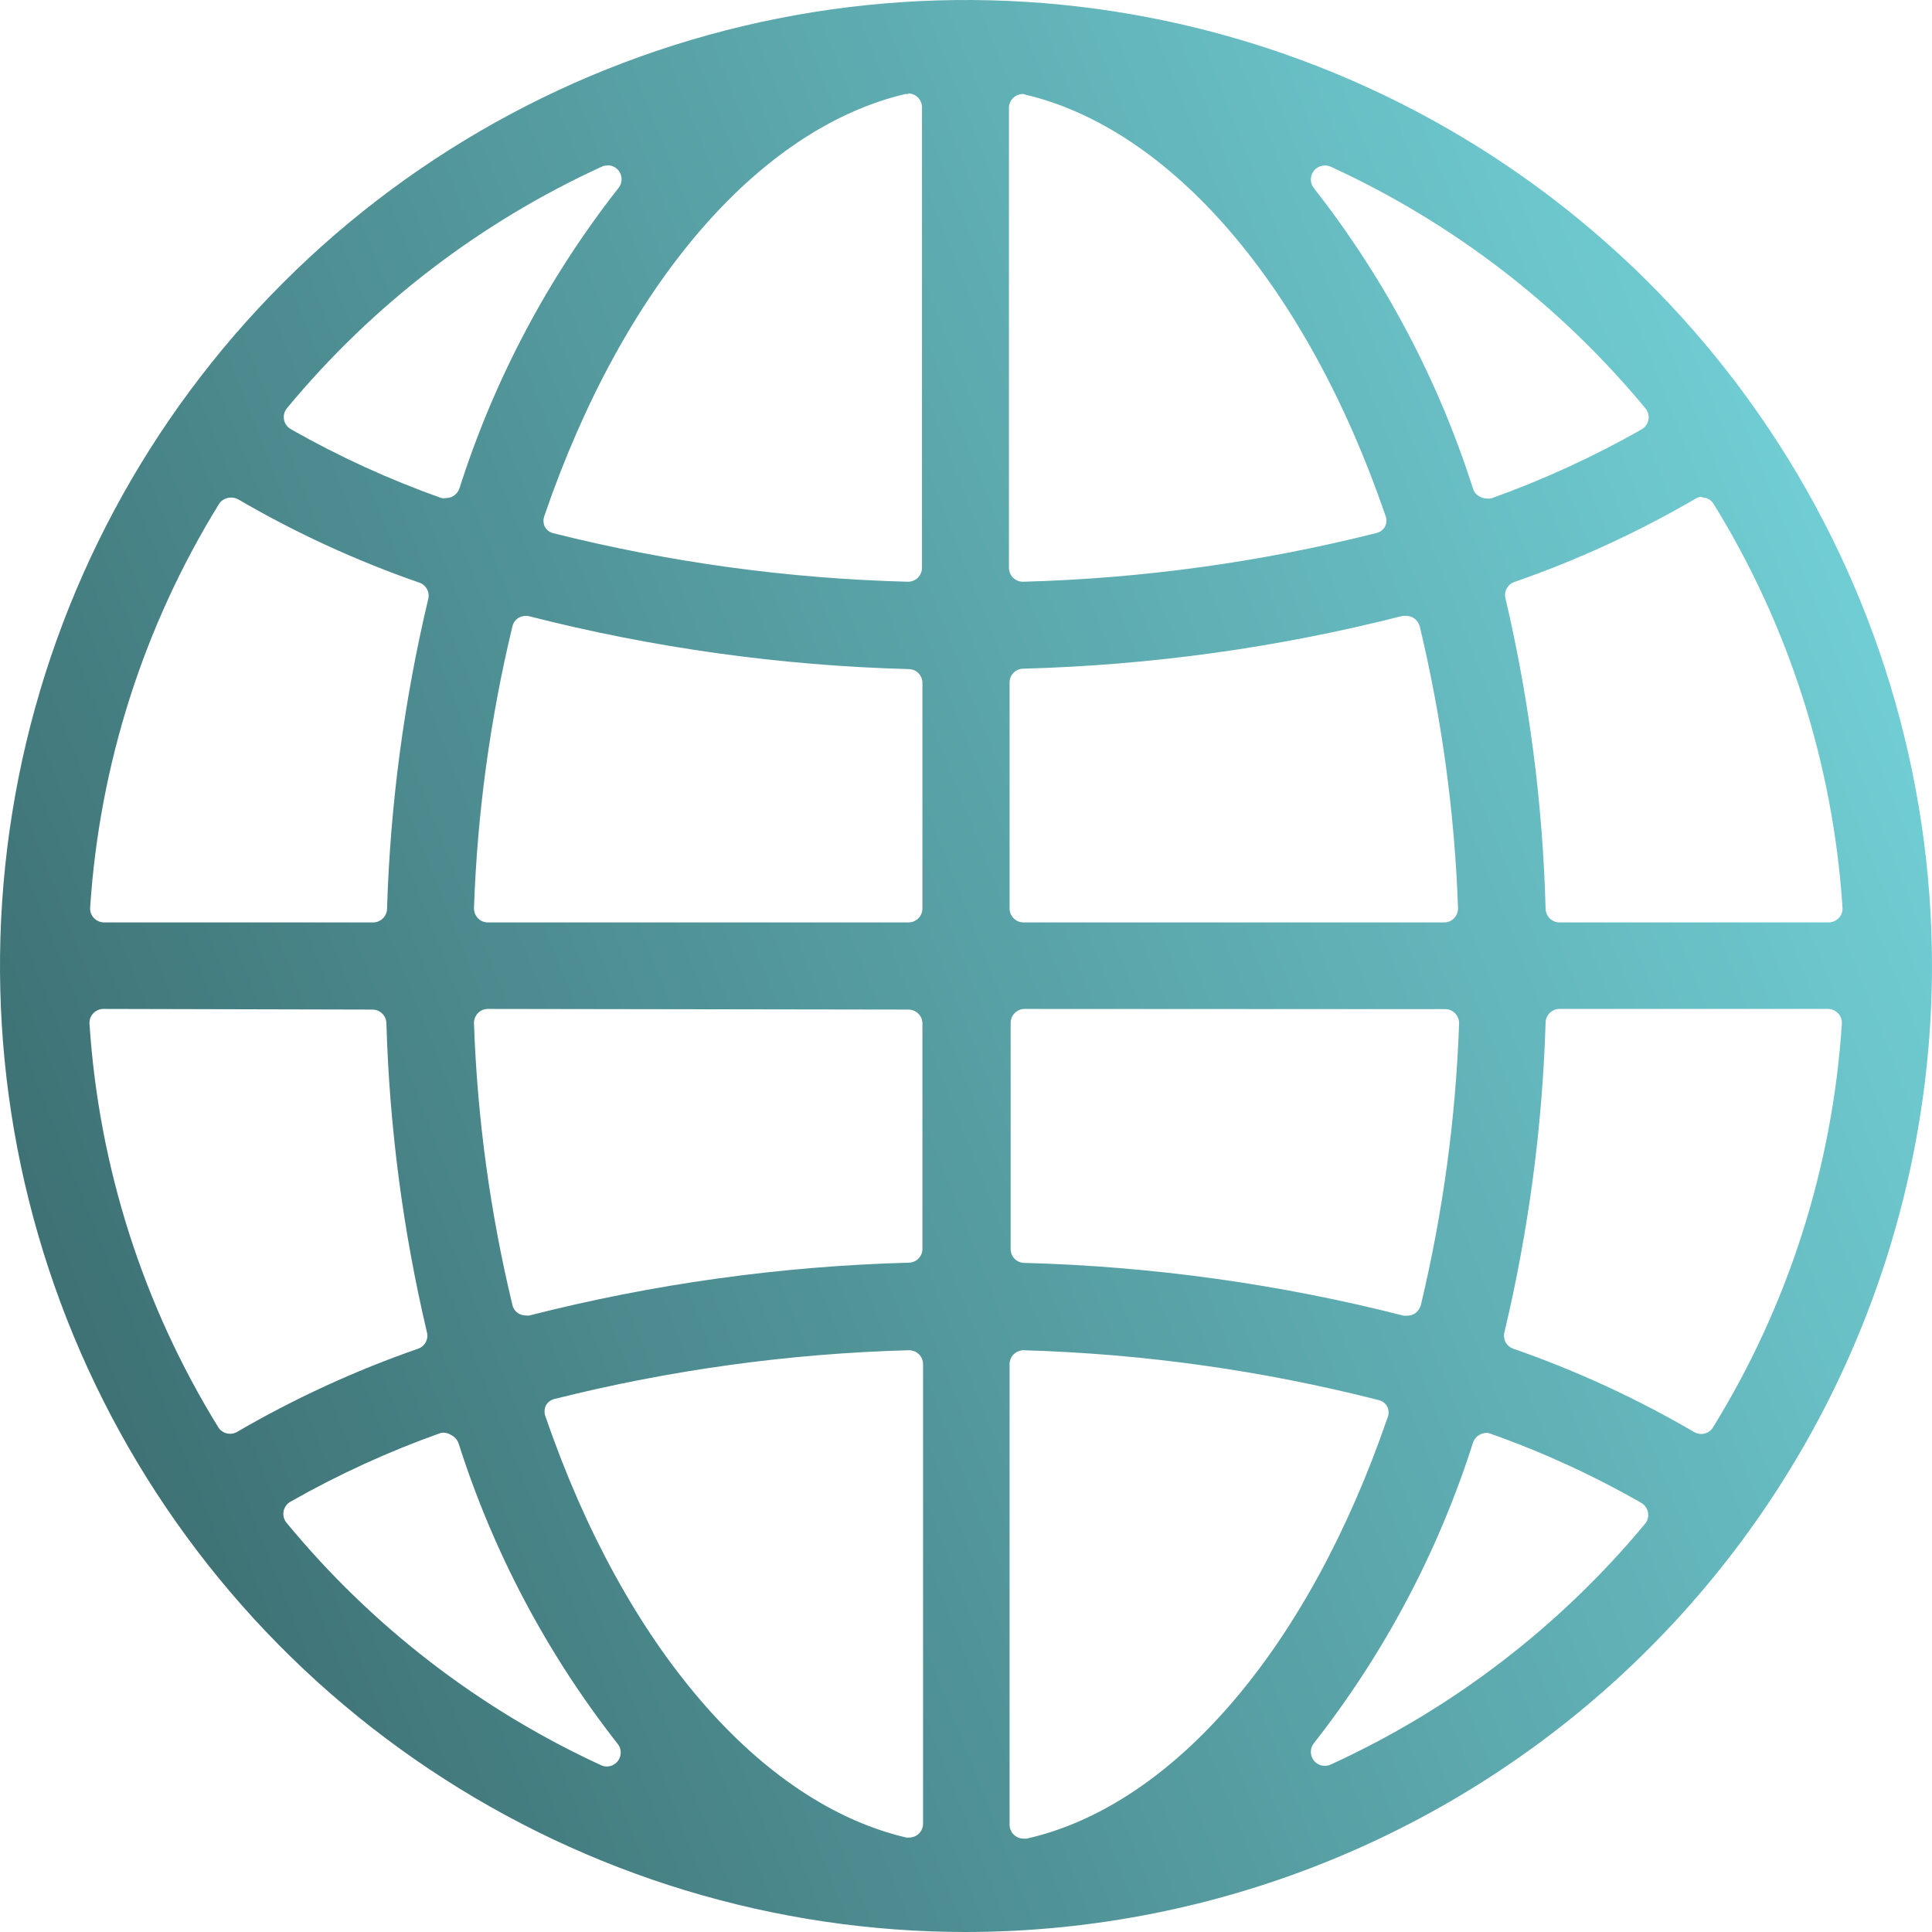<svg width="180" height="180" viewBox="0 0 180 180" fill="none" xmlns="http://www.w3.org/2000/svg">
<path d="M90 180C72.2 180 54.799 174.722 39.999 164.832C25.198 154.943 13.663 140.887 6.851 124.442C0.039 107.996 -1.743 89.9 1.729 72.442C5.202 54.984 13.774 38.947 26.36 26.36C38.947 13.774 54.984 5.202 72.442 1.729C89.9 -1.743 107.996 0.039 124.442 6.851C140.887 13.663 154.943 25.198 164.832 39.999C174.722 54.799 180 72.2 180 90C179.974 113.861 170.483 136.738 153.61 153.61C136.738 170.483 113.861 179.974 90 180ZM95.36 125.8C95.026 125.803 94.705 125.932 94.46 126.16C94.333 126.282 94.233 126.428 94.164 126.589C94.095 126.751 94.06 126.924 94.06 127.1V170C94.06 170.171 94.094 170.34 94.159 170.497C94.224 170.655 94.32 170.799 94.441 170.919C94.561 171.04 94.705 171.136 94.862 171.201C95.02 171.266 95.189 171.3 95.36 171.3H95.66C109.34 168.2 121.9 153.54 129.26 132.12C129.334 131.957 129.372 131.779 129.372 131.6C129.372 131.421 129.334 131.243 129.26 131.08C129.179 130.919 129.063 130.779 128.922 130.668C128.78 130.558 128.615 130.48 128.44 130.44C117.631 127.683 106.55 126.127 95.4 125.8H95.36ZM84.6 125.8C73.487 126.11 62.442 127.632 51.66 130.34C51.485 130.38 51.32 130.458 51.178 130.568C51.037 130.679 50.921 130.819 50.84 130.98C50.771 131.145 50.735 131.321 50.735 131.5C50.735 131.679 50.771 131.855 50.84 132.02C58.2 153.44 70.84 168.02 84.44 171.2H84.74C85.061 171.191 85.368 171.063 85.6 170.842C85.833 170.62 85.975 170.32 86 170V127.1C86 126.755 85.863 126.425 85.619 126.181C85.376 125.937 85.045 125.8 84.7 125.8H84.6ZM41.52 133.5C41.375 133.471 41.225 133.471 41.08 133.5C36.235 135.218 31.55 137.36 27.08 139.9C26.908 139.993 26.76 140.123 26.645 140.281C26.531 140.439 26.453 140.621 26.419 140.813C26.384 141.005 26.393 141.203 26.445 141.391C26.498 141.579 26.591 141.753 26.72 141.9C34.656 151.529 44.666 159.241 56 164.46C56.168 164.542 56.353 164.583 56.54 164.58C56.785 164.578 57.025 164.508 57.231 164.376C57.438 164.244 57.602 164.056 57.707 163.835C57.812 163.613 57.851 163.366 57.822 163.123C57.792 162.88 57.695 162.65 57.54 162.46C50.967 154.087 45.948 144.604 42.72 134.46C42.597 134.13 42.354 133.859 42.04 133.7C41.883 133.598 41.705 133.53 41.52 133.5ZM138.48 133.5C138.285 133.506 138.095 133.554 137.92 133.64C137.761 133.713 137.618 133.819 137.501 133.949C137.384 134.08 137.295 134.233 137.24 134.4C134.008 144.542 128.989 154.024 122.42 162.4C122.265 162.59 122.168 162.82 122.138 163.063C122.109 163.306 122.148 163.553 122.253 163.775C122.358 163.996 122.523 164.184 122.729 164.316C122.935 164.448 123.175 164.518 123.42 164.52C123.613 164.521 123.804 164.48 123.98 164.4C135.29 159.222 145.29 151.566 153.24 142C153.369 141.853 153.462 141.679 153.515 141.491C153.567 141.303 153.576 141.105 153.541 140.913C153.507 140.721 153.429 140.539 153.315 140.381C153.2 140.223 153.052 140.093 152.88 140C148.416 137.444 143.73 135.295 138.88 133.58C138.752 133.529 138.617 133.495 138.48 133.48V133.5ZM145.3 94C144.962 94 144.637 94.131 144.395 94.367C144.152 94.602 144.01 94.922 144 95.26C143.702 104.992 142.415 114.668 140.16 124.14C140.083 124.453 140.127 124.783 140.283 125.064C140.438 125.346 140.695 125.559 141 125.66C146.851 127.696 152.491 130.295 157.84 133.42C158.04 133.537 158.268 133.599 158.5 133.6C158.721 133.601 158.939 133.544 159.132 133.435C159.325 133.326 159.486 133.17 159.6 132.98C166.61 121.622 170.73 108.719 171.6 95.4C171.616 95.222 171.594 95.042 171.536 94.873C171.477 94.704 171.383 94.55 171.26 94.42C171.139 94.291 170.994 94.187 170.833 94.115C170.671 94.042 170.497 94.004 170.32 94H145.3ZM9.62 94C9.443 94.004 9.269 94.042 9.107 94.115C8.946 94.187 8.801 94.291 8.68 94.42C8.557 94.55 8.463 94.704 8.405 94.873C8.346 95.042 8.324 95.222 8.34 95.4C9.21 108.719 13.33 121.622 20.34 132.98C20.521 133.265 20.806 133.468 21.135 133.546C21.463 133.625 21.81 133.572 22.1 133.4C27.452 130.286 33.091 127.694 38.94 125.66C39.245 125.559 39.502 125.346 39.657 125.064C39.813 124.783 39.857 124.453 39.78 124.14C37.549 114.686 36.282 105.03 36 95.32C35.99 94.982 35.848 94.662 35.605 94.427C35.363 94.191 35.038 94.06 34.7 94.06L9.62 94ZM45.46 94C45.284 93.997 45.11 94.032 44.948 94.1C44.786 94.169 44.64 94.271 44.52 94.4C44.399 94.528 44.305 94.679 44.243 94.844C44.181 95.008 44.153 95.184 44.16 95.36C44.47 104.198 45.669 112.982 47.74 121.58C47.777 121.746 47.847 121.903 47.947 122.04C48.047 122.178 48.174 122.294 48.32 122.38C48.527 122.499 48.761 122.562 49 122.56C49.106 122.58 49.214 122.58 49.32 122.56C60.888 119.612 72.747 117.962 84.68 117.64C85.016 117.635 85.337 117.498 85.572 117.258C85.808 117.019 85.94 116.696 85.94 116.36V95.36C85.94 95.189 85.906 95.02 85.841 94.862C85.776 94.705 85.68 94.561 85.559 94.441C85.439 94.32 85.295 94.224 85.138 94.159C84.98 94.094 84.811 94.06 84.64 94.06L45.46 94ZM95.46 94C95.289 94 95.12 94.034 94.963 94.099C94.805 94.164 94.662 94.26 94.541 94.381C94.42 94.501 94.324 94.645 94.259 94.802C94.194 94.96 94.16 95.129 94.16 95.3V116.38C94.16 116.716 94.292 117.039 94.528 117.278C94.763 117.518 95.084 117.655 95.42 117.66C107.353 117.979 119.213 119.63 130.78 122.58H131.1C131.339 122.582 131.573 122.519 131.78 122.4C132.076 122.211 132.29 121.919 132.38 121.58C134.435 112.987 135.628 104.21 135.94 95.38C135.947 95.204 135.919 95.028 135.857 94.864C135.795 94.699 135.701 94.548 135.58 94.42C135.46 94.291 135.314 94.189 135.152 94.121C134.99 94.052 134.816 94.017 134.64 94.02L95.46 94ZM158.6 46.28C158.365 46.278 158.135 46.348 157.94 46.48C152.588 49.594 146.949 52.186 141.1 54.22C140.795 54.321 140.538 54.534 140.383 54.816C140.227 55.097 140.183 55.428 140.26 55.74C142.486 65.235 143.739 74.931 144 84.68C144.01 85.018 144.152 85.338 144.395 85.573C144.637 85.809 144.962 85.94 145.3 85.94H170.38C170.557 85.937 170.731 85.898 170.893 85.825C171.054 85.753 171.199 85.649 171.32 85.52C171.443 85.39 171.537 85.236 171.596 85.067C171.654 84.898 171.676 84.718 171.66 84.54C170.79 71.221 166.67 58.318 159.66 46.96C159.541 46.761 159.37 46.599 159.166 46.49C158.961 46.38 158.731 46.329 158.5 46.34L158.6 46.28ZM131 57.38H130.68C119.113 60.33 107.253 61.981 95.32 62.3C94.984 62.305 94.663 62.442 94.428 62.682C94.192 62.921 94.06 63.244 94.06 63.58V84.64C94.06 84.811 94.094 84.98 94.159 85.138C94.224 85.295 94.32 85.439 94.441 85.559C94.561 85.68 94.705 85.776 94.862 85.841C95.02 85.906 95.189 85.94 95.36 85.94H134.54C134.716 85.943 134.89 85.908 135.052 85.84C135.214 85.771 135.36 85.669 135.48 85.54C135.601 85.412 135.695 85.261 135.757 85.096C135.819 84.931 135.847 84.756 135.84 84.58C135.528 75.75 134.335 66.973 132.28 58.38C132.19 58.041 131.976 57.749 131.68 57.56C131.473 57.441 131.239 57.378 131 57.38ZM49 57.38C48.761 57.378 48.527 57.441 48.32 57.56C48.174 57.647 48.047 57.762 47.947 57.9C47.847 58.037 47.777 58.194 47.74 58.36C45.669 66.958 44.47 75.742 44.16 84.58C44.153 84.756 44.181 84.931 44.243 85.096C44.305 85.261 44.399 85.412 44.52 85.54C44.64 85.669 44.786 85.771 44.948 85.84C45.11 85.908 45.284 85.943 45.46 85.94H84.64C84.811 85.94 84.98 85.906 85.138 85.841C85.295 85.776 85.439 85.68 85.559 85.559C85.68 85.439 85.776 85.295 85.841 85.138C85.906 84.98 85.94 84.811 85.94 84.64V63.62C85.94 63.284 85.808 62.961 85.572 62.722C85.337 62.482 85.016 62.345 84.68 62.34C72.747 62.018 60.888 60.368 49.32 57.42C49.217 57.387 49.108 57.373 49 57.38ZM21.5 46.36C21.281 46.359 21.065 46.414 20.873 46.519C20.681 46.624 20.518 46.775 20.4 46.96C13.39 58.318 9.27 71.221 8.4 84.54C8.384 84.718 8.406 84.898 8.465 85.067C8.523 85.236 8.617 85.39 8.74 85.52C8.861 85.649 9.006 85.753 9.167 85.825C9.329 85.898 9.503 85.937 9.68 85.94H34.76C35.098 85.94 35.423 85.809 35.665 85.573C35.908 85.338 36.05 85.018 36.06 84.68C36.358 74.948 37.645 65.272 39.9 55.8C39.977 55.487 39.933 55.157 39.777 54.876C39.622 54.594 39.365 54.381 39.06 54.28C33.21 52.25 27.57 49.658 22.22 46.54C22.002 46.412 21.752 46.35 21.5 46.36ZM95.36 8.76C95.189 8.752 95.019 8.778 94.858 8.836C94.697 8.894 94.549 8.983 94.423 9.098C94.296 9.213 94.194 9.352 94.122 9.507C94.049 9.662 94.008 9.829 94 10V52.9C94 53.076 94.035 53.249 94.104 53.411C94.173 53.572 94.273 53.718 94.4 53.84C94.645 54.068 94.966 54.197 95.3 54.2C106.413 53.901 117.46 52.379 128.24 49.66C128.415 49.62 128.58 49.542 128.722 49.432C128.863 49.321 128.979 49.181 129.06 49.02C129.134 48.857 129.172 48.679 129.172 48.5C129.172 48.321 129.134 48.143 129.06 47.98C121.7 26.56 109.06 11.98 95.46 8.8L95.36 8.76ZM84.64 8.76H84.34C70.66 12 58.1 26.56 50.74 48C50.671 48.165 50.635 48.341 50.635 48.52C50.635 48.699 50.671 48.875 50.74 49.04C50.821 49.2 50.937 49.341 51.078 49.452C51.22 49.562 51.385 49.64 51.56 49.68C62.374 52.397 73.454 53.912 84.6 54.2C84.934 54.197 85.255 54.068 85.5 53.84C85.627 53.718 85.728 53.572 85.796 53.411C85.865 53.249 85.9 53.076 85.9 52.9V10C85.9 9.655 85.763 9.325 85.519 9.081C85.275 8.837 84.945 8.7 84.6 8.7L84.64 8.76ZM123.42 15.42C123.175 15.422 122.935 15.492 122.729 15.624C122.523 15.756 122.358 15.944 122.253 16.165C122.148 16.387 122.109 16.634 122.138 16.877C122.168 17.12 122.265 17.35 122.42 17.54C128.989 25.916 134.008 35.398 137.24 45.54C137.295 45.706 137.384 45.86 137.501 45.991C137.618 46.121 137.761 46.227 137.92 46.3C138.095 46.386 138.285 46.434 138.48 46.44C138.626 46.461 138.774 46.461 138.92 46.44C143.763 44.708 148.447 42.56 152.92 40.02C153.092 39.927 153.24 39.797 153.355 39.639C153.469 39.481 153.547 39.299 153.581 39.107C153.616 38.914 153.607 38.717 153.555 38.529C153.502 38.341 153.409 38.167 153.28 38.02C145.333 28.422 135.325 20.739 124 15.54C123.818 15.457 123.62 15.416 123.42 15.42ZM56.58 15.42C56.393 15.417 56.208 15.459 56.04 15.54C44.715 20.73 34.707 28.407 26.76 38C26.631 38.147 26.538 38.321 26.485 38.509C26.433 38.697 26.424 38.895 26.459 39.087C26.493 39.279 26.571 39.461 26.685 39.619C26.8 39.777 26.948 39.907 27.12 40C31.59 42.54 36.275 44.682 41.12 46.4C41.265 46.429 41.415 46.429 41.56 46.4C41.753 46.401 41.944 46.36 42.12 46.28C42.434 46.121 42.677 45.85 42.8 45.52C46.028 35.376 51.047 25.893 57.62 17.52C57.775 17.33 57.872 17.1 57.902 16.857C57.931 16.614 57.892 16.367 57.787 16.145C57.682 15.924 57.517 15.736 57.311 15.604C57.105 15.473 56.865 15.402 56.62 15.4L56.58 15.42Z" fill="url(#paint0_linear_61_12114)"/>
<defs>
<linearGradient id="paint0_linear_61_12114" x1="1.45369e-06" y1="125.634" x2="180" y2="54.366" gradientUnits="userSpaceOnUse">
<stop stop-color="#3C6E71"/>
<stop offset="1" stop-color="#72D1D7"/>
</linearGradient>
</defs>
</svg>

